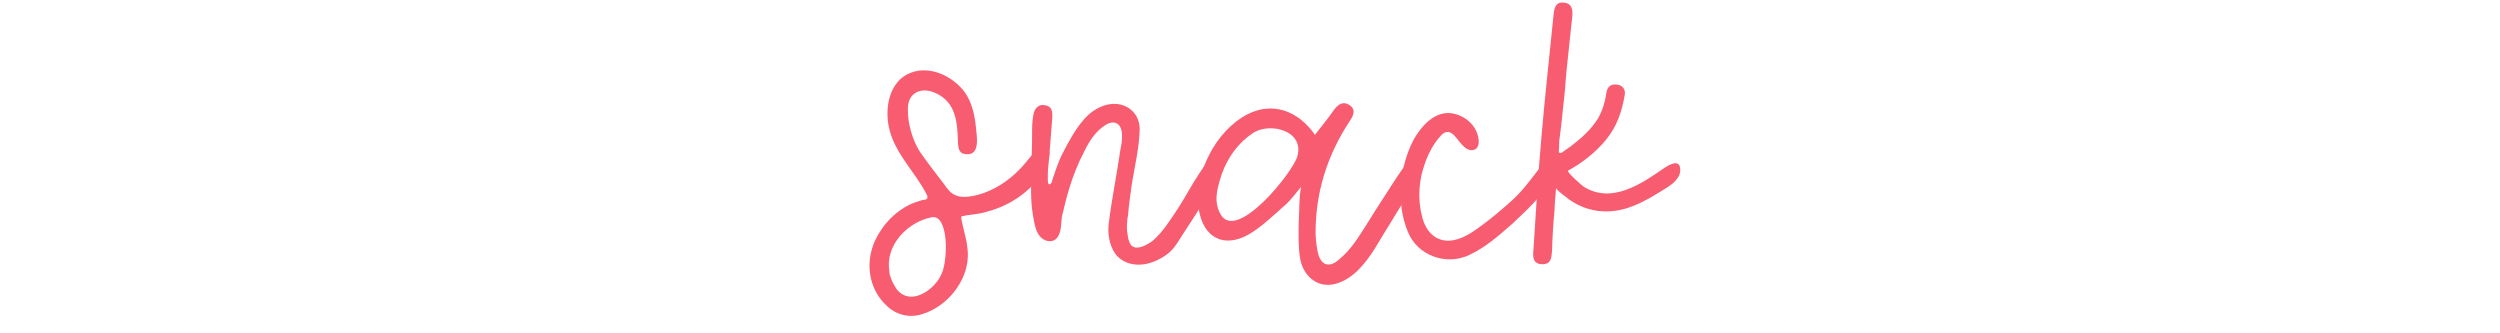 <svg version="1.0" preserveAspectRatio="xMidYMid meet" height="40" viewBox="0 0 224.88 30" zoomAndPan="magnify" width="300" xmlns:xlink="http://www.w3.org/1999/xlink" xmlns="http://www.w3.org/2000/svg"><defs><g></g></defs><g fill-opacity="1" fill="#f85c70"><g transform="translate(77.445, 26.265)"><g><path d="M 16.945 -12.523 C 16.902 -12.66 16.863 -12.797 16.727 -12.891 C 16.594 -12.941 16.457 -12.941 16.367 -12.945 C 15.773 -12.824 15.352 -12.289 14.98 -11.844 C 13.715 -10.242 11.961 -8.969 9.957 -8.609 C 9.457 -8.527 8.957 -8.496 8.508 -8.688 C 8.012 -8.879 7.75 -9.297 7.445 -9.711 C 6.695 -10.68 5.949 -11.652 5.246 -12.668 C 4.59 -13.727 4.172 -15.23 4.203 -16.457 C 4.191 -17.953 5.43 -18.469 6.688 -17.895 C 8.527 -17.078 8.664 -15.262 8.711 -13.445 C 8.742 -12.855 8.824 -12.398 9.504 -12.383 C 10.727 -12.309 10.402 -13.996 10.332 -14.77 C 10.223 -15.902 9.977 -17.043 9.32 -17.969 C 8.266 -19.398 6.203 -20.398 4.461 -19.715 C 2.539 -18.992 2.074 -16.551 2.527 -14.68 C 3.062 -12.402 4.84 -10.816 5.879 -8.797 C 5.922 -8.703 5.965 -8.613 5.965 -8.566 C 6.004 -8.25 5.688 -8.301 5.504 -8.262 L 4.727 -8.008 C 3.168 -7.363 1.961 -6.121 1.242 -4.598 C 0.332 -2.578 0.684 -0.211 2.328 1.281 C 3.215 2.117 4.434 2.375 5.531 1.992 C 7.727 1.316 9.547 -0.906 9.602 -3.219 C 9.629 -4.398 9.203 -5.496 9.004 -6.633 C 9.004 -6.68 9.008 -6.77 9.055 -6.816 L 9.145 -6.812 C 9.281 -6.855 9.418 -6.852 9.508 -6.895 C 10.281 -6.969 11.012 -7.086 11.742 -7.34 C 13.98 -8.012 16.246 -9.773 16.891 -12.07 C 16.938 -12.207 16.941 -12.387 16.945 -12.523 Z M 7.449 -2.273 C 7.242 -1.277 6.59 -0.477 5.758 0.047 C 4.887 0.57 3.93 0.637 3.227 -0.195 C 3.008 -0.52 2.789 -0.887 2.66 -1.297 C 2.574 -1.48 2.535 -1.664 2.539 -1.844 C 2.141 -4.168 4.141 -6.25 6.285 -6.699 C 7.105 -6.906 7.398 -5.902 7.52 -5.266 C 7.598 -4.809 7.633 -4.309 7.621 -3.855 C 7.609 -3.312 7.551 -2.77 7.449 -2.273 Z M 7.449 -2.273"></path></g></g></g><g fill-opacity="1" fill="#f85c70"><g transform="translate(89.775, 26.559)"><g><path d="M 20.574 -12.438 C 20.414 -13.348 19.305 -12.602 18.98 -12.25 L 18.133 -11 C 17.477 -10.016 16.953 -9.031 16.34 -8.047 C 15.633 -6.977 14.879 -5.723 13.906 -4.883 C 13.535 -4.621 13.031 -4.316 12.574 -4.281 C 11.895 -4.207 11.727 -4.848 11.652 -5.438 C 11.527 -6.031 11.59 -6.664 11.695 -7.25 C 11.762 -8.203 11.922 -9.105 12.031 -10.008 C 12.297 -11.637 12.699 -13.258 12.738 -14.938 C 12.734 -16.57 11.258 -17.559 9.66 -17.098 C 8.93 -16.887 8.285 -16.449 7.773 -15.871 C 6.98 -14.984 6.363 -13.863 5.84 -12.832 C 5.414 -12.027 5.168 -11.215 4.875 -10.363 C 4.871 -10.227 4.773 -10 4.637 -9.961 C 4.457 -9.965 4.465 -10.281 4.469 -10.418 C 4.438 -11.145 4.547 -11.867 4.609 -12.59 L 4.871 -15.988 C 4.887 -16.531 4.852 -16.984 4.219 -17.09 C 3.676 -17.195 3.352 -16.883 3.203 -16.391 C 3 -15.488 3.07 -14.578 3.047 -13.672 L 2.977 -10.77 C 2.953 -9.637 2.922 -8.414 3.121 -7.273 C 3.242 -6.547 3.352 -5.453 4.066 -5.027 C 4.512 -4.746 5.102 -4.777 5.387 -5.27 C 5.719 -5.805 5.645 -6.535 5.75 -7.121 C 5.949 -7.977 6.152 -8.789 6.398 -9.602 C 6.742 -10.727 7.176 -11.848 7.746 -12.926 C 8.176 -13.82 8.742 -14.715 9.617 -15.285 C 10.445 -15.809 11.074 -15.477 11.141 -14.523 C 11.176 -14.066 11.121 -13.66 11.02 -13.211 C 10.695 -10.949 10.23 -8.691 9.949 -6.43 C 9.84 -5.527 9.996 -4.523 10.523 -3.742 C 11.312 -2.68 12.672 -2.555 13.812 -2.938 C 14.41 -3.148 14.961 -3.453 15.422 -3.852 C 16.027 -4.379 16.457 -5.277 16.926 -5.945 C 18.008 -7.555 19 -9.207 19.945 -10.863 C 20.184 -11.312 20.648 -11.891 20.574 -12.438 Z M 20.574 -12.438"></path></g></g></g><g fill-opacity="1" fill="#f85c70"><g transform="translate(105.731, 26.939)"><g><path d="M 22.34 -12.395 C 22.18 -13.305 21.074 -12.562 20.793 -12.203 C 20.465 -11.805 20.184 -11.359 19.902 -10.957 C 19.008 -9.57 18.066 -8.141 17.215 -6.758 C 16.508 -5.641 15.801 -4.477 14.785 -3.641 C 13.996 -2.887 13.18 -2.906 12.844 -4.094 C 12.719 -4.641 12.645 -5.188 12.613 -5.777 C 12.566 -9.543 13.645 -12.965 15.715 -16.09 C 16.043 -16.582 16.238 -17.078 15.703 -17.453 C 15.121 -17.875 14.66 -17.566 14.289 -17.078 C 13.77 -16.32 13.164 -15.605 12.555 -14.805 C 10.977 -17.066 8.68 -17.754 6.52 -16.672 C 3.629 -15.199 1.629 -11.301 2.098 -8.113 C 2.492 -5.566 4.328 -4.57 6.582 -5.832 C 7.777 -6.527 8.797 -7.547 9.863 -8.473 C 10.418 -8.961 10.844 -9.586 11.309 -10.117 C 11.102 -9.078 11.168 -8.035 11.098 -6.992 C 11.074 -5.906 11.047 -4.816 11.203 -3.77 C 11.438 -2.176 12.723 -0.965 14.367 -1.383 C 15.965 -1.797 17.039 -3.176 17.887 -4.473 C 18.926 -6.215 20.012 -7.914 21.004 -9.613 L 21.715 -10.82 C 21.949 -11.27 22.465 -11.848 22.34 -12.395 Z M 10.965 -12.848 C 10.57 -11.449 5.566 -5.176 4.082 -7.613 C 3.863 -7.98 3.738 -8.395 3.703 -8.801 C 3.633 -9.621 3.926 -10.52 4.172 -11.285 C 4.703 -12.77 5.641 -14.062 6.934 -14.938 C 8.457 -15.992 11.656 -15.191 10.965 -12.848 Z M 10.965 -12.848"></path></g></g></g><g fill-opacity="1" fill="#f85c70"><g transform="translate(123.5, 27.363)"><g><path d="M 16.629 -12.531 C 16.469 -13.441 15.363 -12.695 15.082 -12.34 C 14.285 -11.316 13.535 -10.246 12.562 -9.363 C 11.727 -8.609 10.848 -7.859 9.969 -7.203 C 9.137 -6.586 8.309 -5.973 7.352 -5.766 C 5.844 -5.441 4.824 -6.371 4.449 -7.785 C 3.992 -9.477 4.121 -11.195 4.75 -12.859 C 5.043 -13.625 5.469 -14.43 6.027 -15.051 C 6.637 -15.809 7.129 -15.48 7.609 -14.832 C 7.922 -14.461 8.359 -13.816 8.902 -13.848 C 9.539 -13.879 9.598 -14.512 9.477 -15.016 C 9.273 -16.109 8.297 -16.949 7.168 -17.156 C 5.586 -17.422 4.375 -16.043 3.664 -14.789 C 2.379 -12.328 2.074 -9.066 3.148 -6.504 C 4.004 -4.352 6.613 -3.426 8.68 -4.418 C 10.145 -5.109 11.352 -6.172 12.555 -7.23 C 13.391 -8.027 14.227 -8.777 14.973 -9.668 C 15.391 -10.109 15.766 -10.555 16.094 -11.047 C 16.332 -11.496 16.75 -11.984 16.629 -12.531 Z M 16.629 -12.531"></path></g></g></g><g fill-opacity="1" fill="#f85c70"><g transform="translate(135.558, 27.651)"><g><path d="M 15.586 -12.555 C 15.469 -13.328 14.594 -12.805 14.18 -12.543 C 12.105 -11.098 9.477 -9.301 6.973 -10.812 C 6.793 -10.906 5.324 -12.211 5.508 -12.297 C 6.797 -12.992 7.953 -13.918 8.887 -15.027 C 9.914 -16.273 10.352 -17.578 10.617 -19.16 C 10.676 -19.66 10.367 -20.027 9.82 -20.043 C 9.234 -20.102 8.996 -19.699 8.941 -19.199 C 8.832 -18.434 8.586 -17.668 8.207 -16.996 C 7.594 -16.012 6.715 -15.219 5.789 -14.512 L 5.051 -13.988 C 4.957 -13.898 4.773 -13.812 4.688 -13.949 C 4.645 -14.043 4.691 -14.176 4.695 -14.266 L 4.711 -14.945 C 4.766 -15.398 4.824 -15.852 4.879 -16.258 L 5.23 -19.562 C 5.301 -20.695 5.418 -21.781 5.535 -22.867 L 5.887 -26.168 C 5.945 -26.758 5.867 -27.348 5.145 -27.41 C 4.465 -27.516 4.273 -27.023 4.211 -26.391 C 3.855 -22.816 3.453 -19.242 3.141 -15.664 C 2.832 -12.18 2.613 -8.691 2.391 -5.16 C 2.332 -4.57 2.316 -3.891 3.176 -3.871 C 3.992 -3.852 4.008 -4.441 4.066 -5.074 C 4.098 -6.297 4.172 -7.52 4.293 -8.789 C 4.305 -9.379 4.367 -9.965 4.43 -10.734 C 4.426 -10.598 5.094 -10.086 5.227 -9.992 C 7.008 -8.496 9.27 -8.262 11.375 -9.117 C 12.383 -9.504 13.352 -10.113 14.27 -10.684 C 14.914 -11.074 15.746 -11.691 15.586 -12.555 Z M 15.586 -12.555"></path></g></g></g></svg>